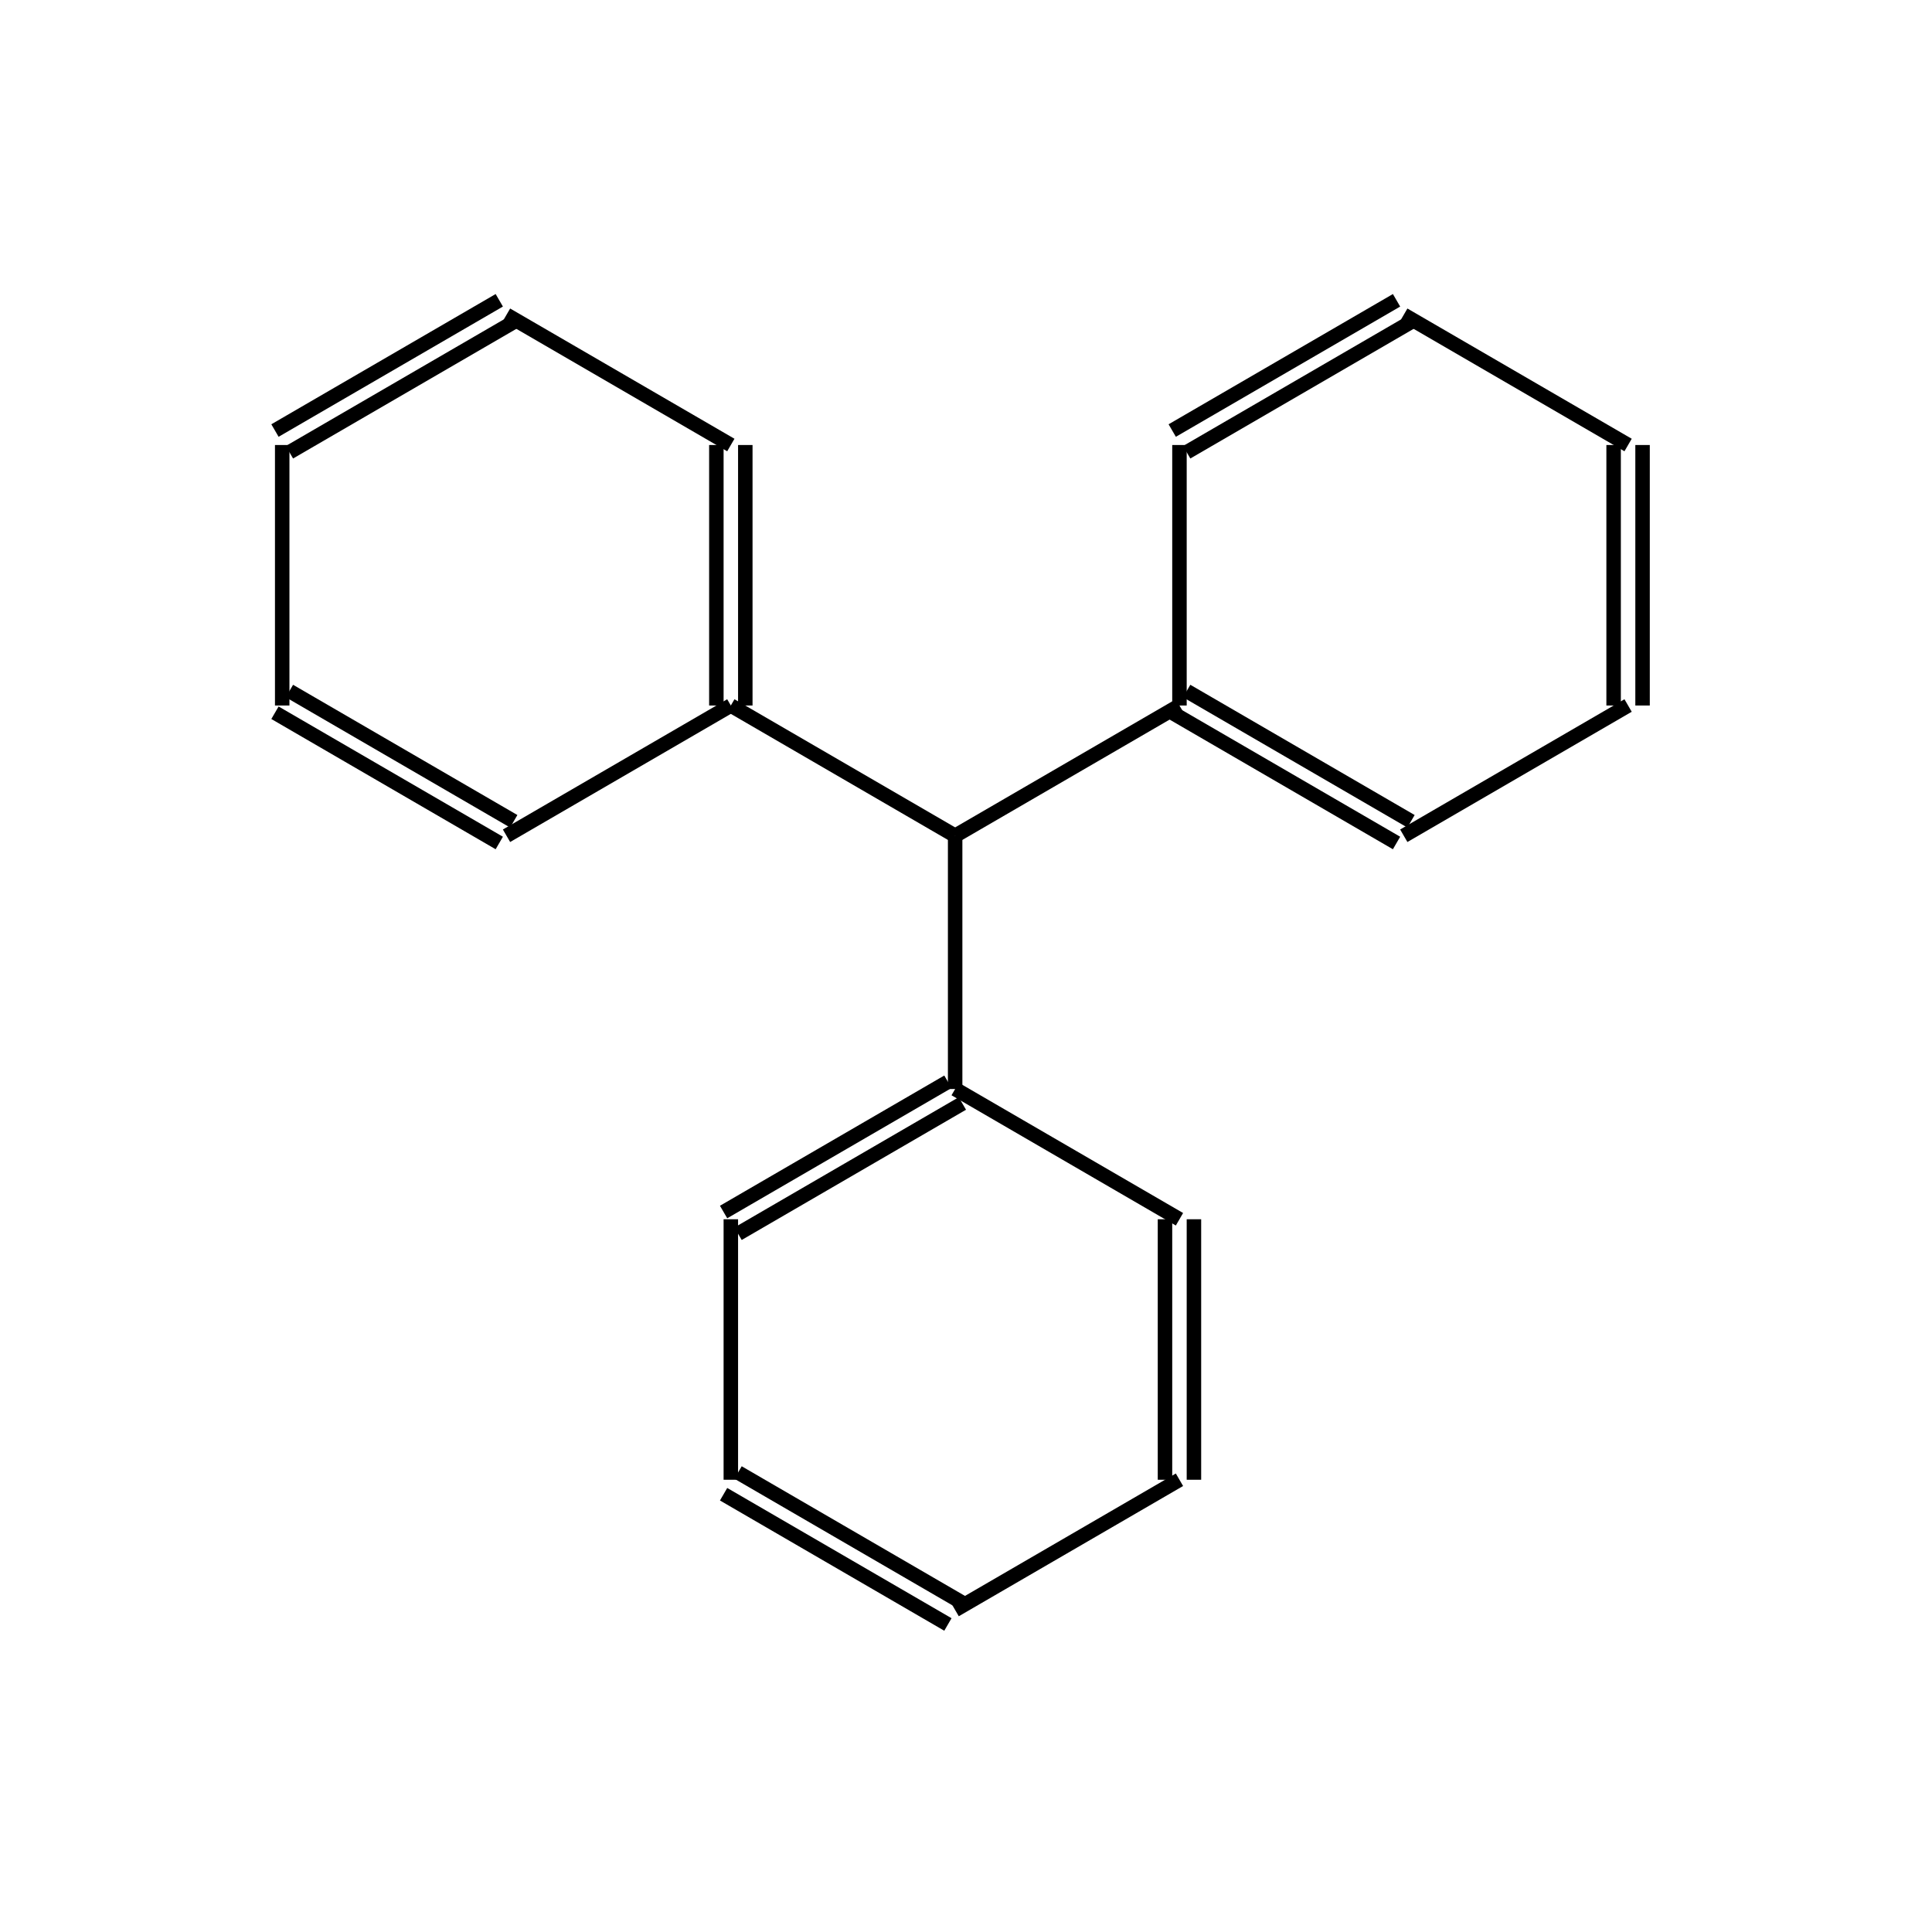 <?xml version="1.0" standalone="yes"?><!DOCTYPE svg PUBLIC "-//W3C//DTD SVG 1.1//EN" "http://www.w3.org/Graphics/SVG/1.1/DTD/svg11.dtd"><svg width="4cm" height="4cm" viewBox="0 0 267 264" xmlns="http://www.w3.org/2000/svg" version="1.2" baseProfile="tiny"><title>Image of triphenylmethane</title>
<line x1="131" y1="148" x2="100" y2="166" stroke-width="2" stroke="black"/>
<line x1="133" y1="151" x2="102" y2="169" stroke-width="2" stroke="black"/>
<line x1="101" y1="167" x2="101" y2="203" stroke-width="2" stroke="black"/>
<line x1="100" y1="205" x2="131" y2="223" stroke-width="2" stroke="black"/>
<line x1="102" y1="202" x2="133" y2="220" stroke-width="2" stroke="black"/>
<line x1="132" y1="221" x2="163" y2="203" stroke-width="2" stroke="black"/>
<line x1="165" y1="203" x2="165" y2="167" stroke-width="2" stroke="black"/>
<line x1="161" y1="203" x2="161" y2="167" stroke-width="2" stroke="black"/>
<line x1="132" y1="149" x2="163" y2="167" stroke-width="2" stroke="black"/>
<line x1="132" y1="149" x2="132" y2="114" stroke-width="2" stroke="black"/>
<line x1="132" y1="114" x2="163" y2="96" stroke-width="2" stroke="black"/>
<line x1="162" y1="97" x2="193" y2="115" stroke-width="2" stroke="black"/>
<line x1="164" y1="94" x2="195" y2="112" stroke-width="2" stroke="black"/>
<line x1="194" y1="114" x2="225" y2="96" stroke-width="2" stroke="black"/>
<line x1="227" y1="96" x2="227" y2="60" stroke-width="2" stroke="black"/>
<line x1="223" y1="96" x2="223" y2="60" stroke-width="2" stroke="black"/>
<line x1="225" y1="60" x2="194" y2="42" stroke-width="2" stroke="black"/>
<line x1="193" y1="40" x2="162" y2="58" stroke-width="2" stroke="black"/>
<line x1="195" y1="43" x2="164" y2="61" stroke-width="2" stroke="black"/>
<line x1="163" y1="96" x2="163" y2="60" stroke-width="2" stroke="black"/>
<line x1="132" y1="114" x2="101" y2="96" stroke-width="2" stroke="black"/>
<line x1="103" y1="96" x2="103" y2="60" stroke-width="2" stroke="black"/>
<line x1="99" y1="96" x2="99" y2="60" stroke-width="2" stroke="black"/>
<line x1="101" y1="60" x2="70" y2="42" stroke-width="2" stroke="black"/>
<line x1="69" y1="40" x2="38" y2="58" stroke-width="2" stroke="black"/>
<line x1="71" y1="43" x2="40" y2="61" stroke-width="2" stroke="black"/>
<line x1="39" y1="60" x2="39" y2="96" stroke-width="2" stroke="black"/>
<line x1="38" y1="97" x2="69" y2="115" stroke-width="2" stroke="black"/>
<line x1="40" y1="94" x2="71" y2="112" stroke-width="2" stroke="black"/>
<line x1="101" y1="96" x2="70" y2="114" stroke-width="2" stroke="black"/>
</svg>